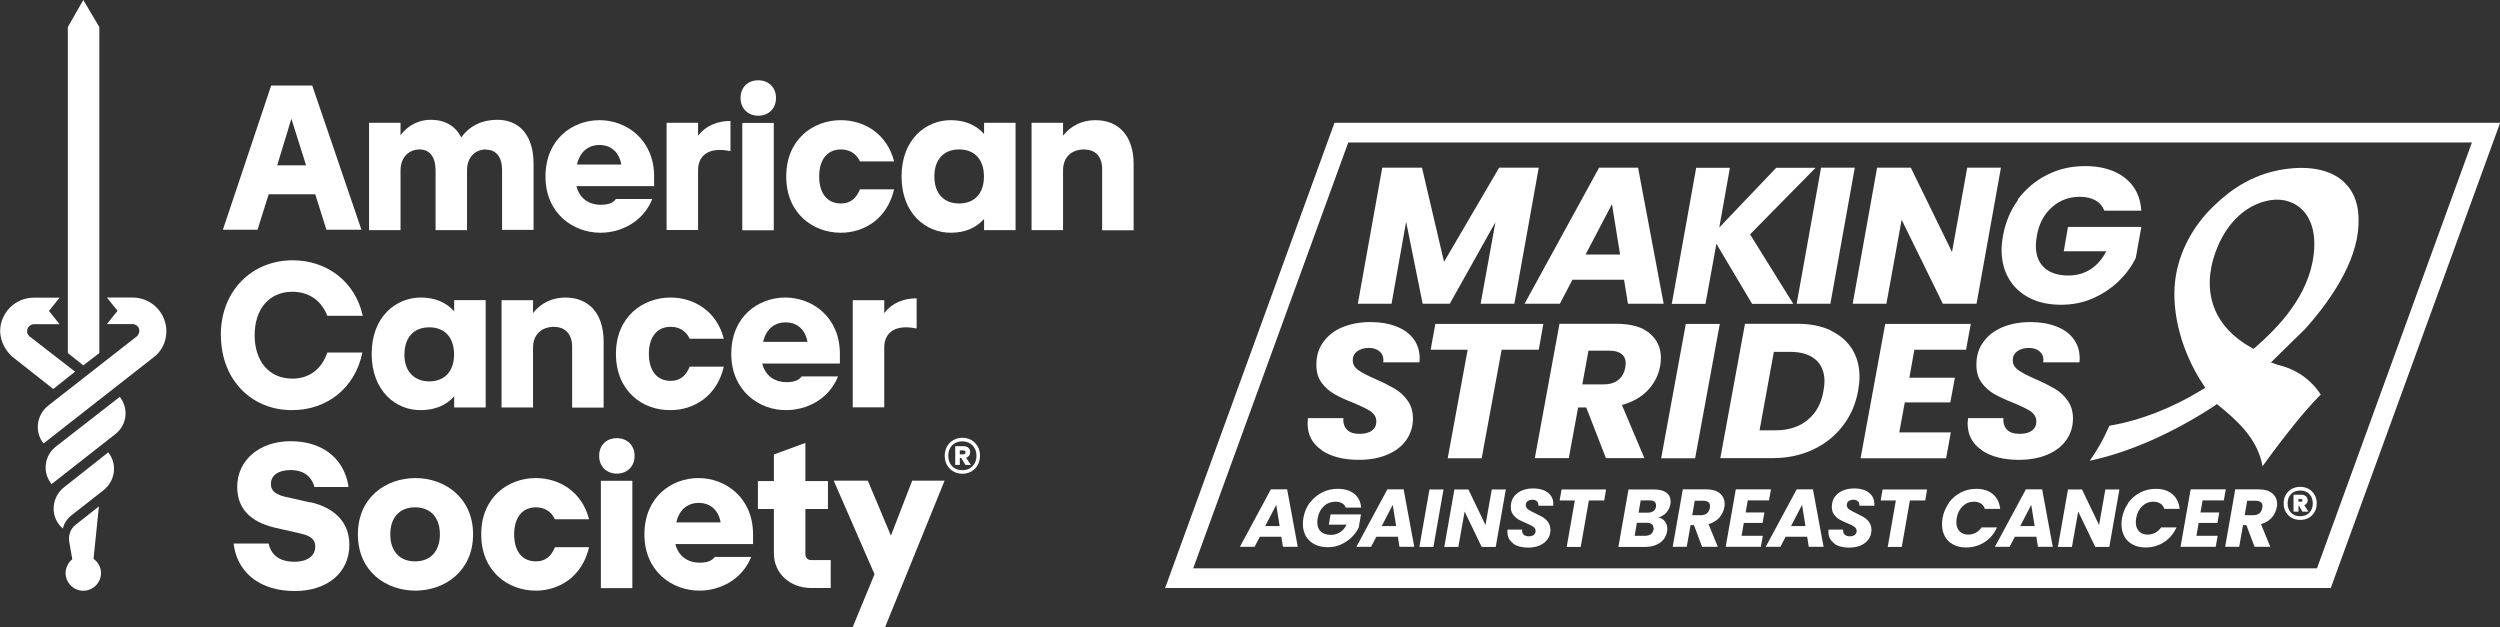 <?xml version="1.0" encoding="UTF-8"?>
<!DOCTYPE svg PUBLIC '-//W3C//DTD SVG 1.0//EN'
          'http://www.w3.org/TR/2001/REC-SVG-20010904/DTD/svg10.dtd'>
<svg height="47.8" viewBox="0 0 190.56 47.8" width="190.56" xmlns="http://www.w3.org/2000/svg" xmlns:xlink="http://www.w3.org/1999/xlink"
><rect x="0" y="0" width="190.56" height="47.8" fill="#333333" stroke="none"/><g fill="#fff"
  ><path d="m9.13,30.25l-4.87,3.79c-.88.68-1.05,1.96-.34,2.84v.03l4.87-3.82c.88-.68,1.05-1.93.34-2.84h0Z"
    /><path d="m4.87,37.15c-.88.71-1.05,1.99-.34,2.87h0c.07.1.17.2.27.27.07-.37.27-.68.57-.95l2.54-1.99c.88-.71,1.05-1.99.34-2.87l-3.38,2.67Z"
    /><path d="m12.68,25.25c0-1.42-1.15-2.57-2.57-2.57h-1.96l.81,1.01-.81,1.01h1.93c.27,0,.54.2.54.51,0,.17-.07.3-.17.41l-6.79,5.31c-.88.71-1.05,1.99-.34,2.87h0l8.38-6.56c.61-.44.98-1.18.98-1.99Z"
    /><path d="m1.05,27.28l3.01,2.37,1.66-1.32-3.48-2.7c-.1-.1-.2-.24-.17-.41,0-.27.24-.51.54-.51h1.93l-.81-1.01.81-1.01h-1.96c-1.42,0-2.57,1.15-2.57,2.57.03.81.44,1.55,1.05,2.03Z"
    /><path d="M6.35 0L5.17 2.06 5.17 26.91 6.35 27.85 7.57 26.91 7.57 2.06 6.35 0z"
    /><path d="m7.13,42.59l.41-3.99-1.76,1.39c-.41.3-.57.81-.51,1.25l.24,1.39c-.3.24-.51.64-.51,1.05,0,.74.61,1.35,1.35,1.35s1.35-.61,1.35-1.35c0-.44-.24-.85-.57-1.08Z"
    /><path d="m20.69,6.52h3.11l3.75,10.99h-2.67l-.85-2.7h-3.55l-.85,2.7h-2.64l3.68-10.99Zm2.64,6.08l-1.12-3.55-1.08,3.55h2.2Z"
    /><path d="m37.05,11.39c-.81,0-1.45.57-1.45,1.59v4.56h-2.4v-4.56c0-1.01-.44-1.59-1.22-1.59s-1.45.57-1.45,1.59v4.56h-2.4v-8.18h2.4v.95c.57-.78,1.42-1.18,2.3-1.18,1.08,0,1.89.47,2.33,1.35.61-.88,1.59-1.35,2.74-1.35,1.72,0,2.77,1.22,2.77,3.35v5.04h-2.4v-4.56c0-.98-.44-1.55-1.22-1.55Z"
    /><path d="m41.58,13.45c0-2.84,2.06-4.29,4.12-4.29s4.16,1.49,4.16,4.29v.74h-5.92c.24.98,1.01,1.42,1.83,1.42.61,0,.95-.14,1.18-.44h2.77c-.71,1.76-2.4,2.57-3.95,2.57-2.06,0-4.19-1.45-4.19-4.29Zm5.78-.91c-.2-1.12-.98-1.49-1.66-1.49-.81,0-1.49.47-1.72,1.49h3.38Z"
    /><path d="m50.81,9.36h2.4v.98c.61-.78,1.49-1.12,2.47-1.12v2.3c-1.79-.37-2.47.44-2.47,1.45v4.56h-2.4v-8.18Z"
    /><path d="m57.8,6.12c.78,0,1.35.54,1.35,1.35s-.57,1.35-1.35,1.35-1.35-.54-1.35-1.35.54-1.35,1.35-1.35Zm-1.22,3.25h2.4v8.18h-2.4v-8.18Z"
    /><path d="m59.93,13.45c0-2.84,2.06-4.29,4.16-4.29,1.76,0,3.52,1.01,4.06,3.14h-2.6c-.3-.64-.85-.91-1.45-.91-1.01,0-1.66.74-1.66,2.06s.64,2.06,1.66,2.06c.68,0,1.15-.34,1.45-1.08h2.6c-.51,2.23-2.26,3.31-4.06,3.31-2.1,0-4.16-1.45-4.16-4.29Z"
    /><path d="m68.72,13.45c0-2.84,1.86-4.29,3.75-4.29,1.08,0,1.93.37,2.54,1.05v-.85h2.4v8.18h-2.4v-.85c-.61.68-1.45,1.05-2.54,1.05-1.89,0-3.75-1.45-3.75-4.29Zm4.39,2.06c1.15,0,1.89-.74,1.89-2.06s-.74-2.06-1.89-2.06-1.89.74-1.89,2.06.74,2.06,1.89,2.06Z"
    /><path d="m82.65,11.39c-.95,0-1.62.57-1.62,1.59v4.56h-2.4v-8.18h2.4v.98c.61-.78,1.49-1.18,2.47-1.18,1.79,0,2.91,1.22,2.91,3.35v5.04h-2.4v-4.56c.03-1.01-.47-1.59-1.35-1.59Z"
    /><path d="m16.83,25.55c0-3.45,2.43-5.71,5.48-5.71,2.6,0,4.77,1.62,5.34,4.23h-2.7c-.44-1.12-1.35-1.83-2.67-1.83-1.79,0-2.87,1.35-2.87,3.31s1.08,3.31,2.87,3.31c1.35,0,2.26-.78,2.67-1.99h2.67c-.54,2.7-2.7,4.39-5.34,4.39-3.01.03-5.44-2.23-5.44-5.71Z"
    /><path d="m28.33,26.97c0-2.84,1.86-4.29,3.75-4.29,1.08,0,1.93.37,2.54,1.05v-.85h2.4v8.18h-2.4v-.85c-.61.68-1.45,1.05-2.54,1.05-1.89.03-3.75-1.45-3.75-4.29Zm4.39,2.1c1.15,0,1.89-.74,1.89-2.06s-.74-2.06-1.89-2.06-1.89.74-1.89,2.06c-.03,1.28.74,2.06,1.89,2.06Z"
    /><path d="m42.25,24.91c-.95,0-1.62.57-1.62,1.59v4.56h-2.4v-8.18h2.4v.98c.61-.78,1.49-1.18,2.47-1.18,1.79,0,2.91,1.22,2.91,3.35v5.04h-2.4v-4.56c.03-1.01-.51-1.59-1.35-1.59Z"
    /><path d="m46.95,26.97c0-2.84,2.06-4.29,4.16-4.29,1.76,0,3.52,1.01,4.06,3.14h-2.6c-.3-.64-.85-.91-1.45-.91-1.01,0-1.66.74-1.66,2.06s.64,2.06,1.66,2.06c.68,0,1.15-.34,1.45-1.08h2.6c-.51,2.23-2.26,3.31-4.06,3.31-2.13.03-4.16-1.45-4.16-4.29Z"
    /><path d="m55.74,26.97c0-2.84,2.06-4.29,4.12-4.29s4.16,1.49,4.16,4.29v.74h-5.92c.24.98,1.01,1.42,1.83,1.42.61,0,.95-.14,1.18-.44h2.77c-.71,1.76-2.4,2.57-3.95,2.57-2.03.03-4.19-1.45-4.19-4.29Zm5.81-.91c-.2-1.12-.98-1.49-1.66-1.49-.81,0-1.49.47-1.72,1.49h3.38Z"
    /><path d="m65,22.88h2.4v.98c.61-.78,1.49-1.12,2.47-1.12v2.3c-1.79-.37-2.47.44-2.47,1.45v4.56h-2.4v-8.18Z"
    /><path d="m27.28,40.73c0-2.84,2.16-4.29,4.39-4.29s4.39,1.49,4.39,4.29-2.16,4.29-4.39,4.29-4.39-1.45-4.39-4.29Zm4.36,2.06c1.15,0,1.89-.74,1.89-2.06s-.74-2.06-1.89-2.06-1.89.74-1.89,2.06.74,2.06,1.89,2.06Z"
    /><path d="m36.68,40.73c0-2.84,2.06-4.29,4.16-4.29,1.76,0,3.52,1.01,4.06,3.14h-2.6c-.3-.64-.85-.91-1.45-.91-1.01,0-1.66.74-1.66,2.06s.64,2.06,1.66,2.06c.68,0,1.15-.34,1.45-1.08h2.6c-.51,2.23-2.26,3.31-4.06,3.31-2.1,0-4.16-1.45-4.16-4.29Z"
    /><path d="m47.02,33.4c.78,0,1.35.54,1.35,1.35s-.57,1.35-1.35,1.35-1.35-.54-1.35-1.35.54-1.35,1.35-1.35Zm-1.22,3.25h2.4v8.18h-2.4v-8.18Z"
    /><path d="m49.12,40.73c0-2.84,2.06-4.29,4.12-4.29s4.16,1.49,4.16,4.29v.74h-5.92c.24.98,1.01,1.42,1.83,1.42.61,0,.95-.14,1.18-.44h2.77c-.71,1.76-2.4,2.57-3.95,2.57-2.06,0-4.19-1.45-4.19-4.29Zm5.81-.91c-.2-1.12-.98-1.49-1.66-1.49-.81,0-1.49.47-1.72,1.49h3.38Z"
    /><path d="m66.66,43.77l-3.11-7.13h2.6l1.76,4.19,1.62-4.19h2.47l-4.53,11.15h-2.47l1.66-4.02Z"
    /><path d="m23.66,38.3l-1.96-.44c-.95-.24-1.05-.64-1.05-.98,0-.64.57-1.05,1.49-1.05,1.15,0,1.59.61,1.79,1.15l.03.14h2.6l-.03-.24c-.41-2.03-2.03-3.25-4.39-3.25s-4.06,1.45-4.06,3.48c0,1.62.98,2.67,2.87,3.11l1.93.44c.95.2,1.15.57,1.15,1.01,0,.71-.61,1.15-1.59,1.15-.71,0-1.62-.2-1.93-1.25l-.03-.14h-2.67l.03.24c.37,2.13,2.13,3.38,4.63,3.38s4.16-1.42,4.16-3.52c0-1.66-1.05-2.81-2.97-3.25Z"
    /><path d="m61.83,42.69c-.3,0-.44-.2-.44-.51v-3.38h1.72v-2.13h-1.72v-2.91l-2.4.88v2.03h-1.22v2.13h1.22v3.38c0,1.55,1.25,2.64,2.84,2.64h1.49v-2.13h-1.49Z"
    /><path d="m74.05,33.55c.2.12.36.28.48.49.12.21.17.44.17.7s-.06.49-.17.7c-.12.21-.28.37-.48.49-.2.12-.44.18-.69.18s-.5-.06-.7-.18c-.2-.12-.36-.28-.48-.49-.12-.21-.17-.44-.17-.7s.06-.49.17-.7c.12-.21.28-.37.48-.49.2-.12.44-.18.7-.18s.49.06.69.18Zm.08,1.98c.2-.2.3-.47.3-.79s-.1-.59-.3-.79c-.2-.2-.46-.31-.78-.31s-.58.1-.78.31c-.19.2-.29.47-.29.79s.1.59.29.79c.19.2.45.31.78.31s.58-.1.78-.31Zm-.26-.8c-.06.07-.13.13-.23.16l.37.55h-.42s-.32-.53-.32-.53h-.11v.53h-.35v-1.43h.64c.15,0,.27.04.36.12.09.08.14.19.14.33,0,.11-.03.2-.08.27Zm-.71-.1h.27s.09-.01.12-.04c.03-.03.05-.06.05-.11s-.02-.09-.05-.11c-.03-.02-.07-.04-.12-.04h-.27v.3Z"
    /><path d="m102.76,10.86h85.66s-11.81,32.46-11.81,32.46h-85.66s11.82-32.46,11.82-32.46m-1.05-1.5l-12.91,35.46h88.85s12.91-35.46,12.91-35.46h-88.85Z"
    /><path d="m168.97,30.79l.15.12c1.26,1.04,2.96,2.45,3.34,4.63,1.66-2.3,3.18-4.19,4.29-5.32,0,0,.09-.09.15-.14-.76-1.16-1.89-1.95-3.28-2.27,0,0-.08-.03-.08-.03l-.44-.15.35-.35,2.26-2.21c1.35-1.5,3.67-4.45,4.02-7.39.18-1.52-.09-2.7-.8-3.53-1.14-1.35-3.07-1.41-4.12-1.33-2.96.23-4.83,1.7-5.97,2.79-1.7,1.58-2.78,3.64-3.04,5.78-.29,2.49.5,5.44,2.12,7.9l.18.27-.27.16c-2.29,1.4-4.72,2.34-7.04,2.73-.42.96-.93,1.88-1.5,2.67,2.99-.64,6.26-2.07,9.47-4.16l.22-.16Zm2.65-4.28c-2.96-1.66-3.34-4-3.14-5.67.05-.38.12-.76.24-1.14.72-2.45,2.33-4.11,4.32-4.44.98-.16,1.9.13,2.52.8.48.52,1.01,1.52.8,3.33-.37,3.18-2.71,5.56-4.44,7.08l-.14.12-.15-.09Z"
    /><path d="m117.29,12.78l-1.86,10.37h-2.57l1.13-6.22-3.48,6.22h-2.07l-1.26-6.25-1.11,6.25h-2.57l1.86-10.37h3.03l1.68,7.18,4.2-7.18h3.02Z"
    /><path d="m123.79,21.32h-3.93l-.96,1.83h-2.69l5.68-10.37h2.97l1.95,10.37h-2.72l-.3-1.83Zm-.3-1.92l-.62-3.84-2.01,3.84h2.63Z"
    /><path d="m133.4,17.87l3.29,5.29h-3.14l-2.72-4.58-.83,4.58h-2.57l1.86-10.37h2.57l-.81,4.55,4.34-4.55h3l-5,5.08Z"
    /><path d="m141.38,12.78l-1.86,10.37h-2.57l1.86-10.37h2.57Z"
    /><path d="m150.66,23.15h-2.57l-3.14-6.4-1.16,6.4h-2.57l1.86-10.37h2.57l3.14,6.43,1.16-6.43h2.57l-1.86,10.37Z"
    /><path d="m153.8,15.21c.6-.8,1.34-1.43,2.23-1.88s1.86-.67,2.9-.67c1.26,0,2.28.3,3.04.9.77.6,1.18,1.43,1.25,2.5h-2.82c-.13-.34-.36-.61-.68-.79-.33-.18-.72-.27-1.19-.27-.83,0-1.54.27-2.14.81-.6.54-.97,1.25-1.13,2.15-.05.3-.08.55-.08.77,0,.73.22,1.29.65,1.68.43.39,1.04.59,1.83.59.64,0,1.21-.16,1.7-.48.49-.32.89-.78,1.19-1.37h-3.24l.32-1.85h5.59l-.42,2.35c-.3.63-.73,1.22-1.28,1.76-.56.54-1.21.98-1.97,1.32s-1.58.5-2.46.5-1.71-.17-2.39-.52c-.69-.35-1.21-.84-1.58-1.47s-.55-1.36-.55-2.2c0-.29.03-.65.11-1.08.18-1.02.57-1.94,1.16-2.74Z"
    /><path d="m100.75,34.31c-.72-.48-1.08-1.16-1.08-2.05,0-.09.01-.22.03-.39h2.7c-.03.37.06.66.27.88s.54.32.97.32c.39,0,.71-.08.93-.25.23-.17.34-.4.34-.7s-.14-.56-.43-.76-.74-.41-1.34-.66c-.59-.23-1.06-.45-1.43-.66-.37-.21-.69-.49-.96-.85-.27-.36-.41-.81-.41-1.36-.01-.67.16-1.25.52-1.75s.84-.88,1.47-1.14c.63-.26,1.34-.39,2.15-.39.73,0,1.37.11,1.94.33.57.22,1.01.53,1.32.95.31.41.47.9.47,1.47,0,.15,0,.25-.02.32h-2.76s.02-.1.02-.18c0-.27-.1-.49-.3-.66s-.47-.26-.81-.26c-.36,0-.66.09-.89.26s-.34.4-.34.69.14.54.42.74c.28.2.72.43,1.32.69s1.08.51,1.46.73c.38.22.71.52.98.9.27.37.41.83.41,1.38,0,.6-.17,1.14-.5,1.62-.33.48-.81.85-1.44,1.12-.63.27-1.36.4-2.2.4-1.15,0-2.09-.24-2.81-.72Z"
    /><path d="m117.64,24.69l-.35,1.97h-2.83l-1.52,8.27h-2.59l1.52-8.27h-2.82l.36-1.97h8.23Z"
    /><path d="m125.74,25.41c.58.48.86,1.11.86,1.87,0,.22-.02.43-.06.63-.12.68-.43,1.29-.92,1.82-.5.53-1.16.91-1.99,1.14l1.71,4.05h-2.93l-1.5-3.86h-.62l-.71,3.86h-2.59l1.88-10.24h4.35c1.1,0,1.94.24,2.52.72Zm-1.82,2.3c0-.31-.1-.55-.31-.72s-.51-.26-.92-.26h-1.61l-.47,2.57h1.61c.47,0,.85-.11,1.13-.34.28-.22.46-.54.54-.95.02-.15.03-.26.03-.31Z"
    /><path d="m131.09,24.69l-1.88,10.24h-2.59l1.88-10.24h2.59Z"
    /><path d="m139.53,25.19c.71.34,1.26.81,1.64,1.41.38.61.57,1.32.57,2.14,0,.28-.04.64-.11,1.06-.18,1-.57,1.89-1.17,2.67s-1.36,1.38-2.29,1.81-1.94.64-3.05.64h-3.99l1.88-10.24h3.99c.98,0,1.83.17,2.54.5Zm-1.75,6.82c.65-.52,1.05-1.26,1.21-2.2.05-.29.08-.53.08-.73,0-.72-.23-1.28-.68-1.67-.45-.39-1.1-.59-1.94-.59h-1.24l-1.09,5.98h1.23c.98,0,1.79-.26,2.44-.79Z"
    /><path d="m145.92,26.66l-.38,2.13h3.47l-.35,1.88h-3.47l-.42,2.29h3.93l-.36,1.97h-6.52l1.88-10.24h6.52l-.36,1.97h-3.93Z"
    /><path d="m151.06,34.31c-.72-.48-1.08-1.16-1.08-2.05,0-.09.01-.22.03-.39h2.7c-.03.37.06.66.27.88s.54.32.97.32c.39,0,.71-.08.93-.25.23-.17.34-.4.34-.7s-.14-.56-.43-.76-.74-.41-1.34-.66c-.59-.23-1.06-.45-1.43-.66-.37-.21-.69-.49-.96-.85-.27-.36-.41-.81-.41-1.36-.01-.67.16-1.25.52-1.75s.84-.88,1.47-1.14c.63-.26,1.34-.39,2.15-.39.73,0,1.37.11,1.94.33.57.22,1.01.53,1.32.95.31.41.47.9.47,1.47,0,.15,0,.25-.02.32h-2.76s.02-.1.02-.18c0-.27-.1-.49-.3-.66s-.47-.26-.81-.26c-.36,0-.66.09-.89.26s-.34.4-.34.69.14.54.42.74c.28.2.72.43,1.32.69s1.08.51,1.46.73c.38.22.71.52.98.9.27.37.41.83.41,1.38,0,.6-.17,1.14-.5,1.62-.33.48-.81.85-1.44,1.12-.63.27-1.36.4-2.2.4-1.15,0-2.09-.24-2.81-.72Z"
    /><path d="m97.66,40.91h-1.63l-.4.77h-1.12l2.36-4.38h1.24l.81,4.38h-1.13l-.12-.77Zm-.12-.81l-.26-1.62-.84,1.62h1.09Z"
    /><path d="m99.84,38.33c.25-.34.56-.6.93-.79s.77-.28,1.2-.28c.52,0,.95.13,1.26.38s.49.61.52,1.05h-1.17c-.05-.15-.15-.26-.28-.33-.14-.08-.3-.12-.5-.12-.35,0-.64.11-.89.34-.25.23-.4.53-.47.91-.02.12-.03.23-.03.32,0,.31.09.55.27.71s.43.25.76.25c.27,0,.5-.07.71-.2.2-.13.37-.33.49-.58h-1.35l.13-.78h2.32l-.17.99c-.12.27-.3.51-.53.74-.23.23-.5.41-.82.56s-.66.21-1.02.21-.71-.07-1-.22c-.28-.15-.5-.35-.66-.62-.15-.27-.23-.58-.23-.93,0-.12.01-.27.04-.46.07-.43.24-.82.48-1.16Z"
    /><path d="m106.54,40.91h-1.63l-.4.77h-1.12l2.36-4.38h1.24l.81,4.38h-1.13l-.12-.77Zm-.12-.81l-.26-1.62-.84,1.62h1.09Z"
    /><path d="m110.03,37.31l-.77,4.38h-1.07l.77-4.38h1.07Z"
    /><path d="m114.01,41.69h-1.07l-1.3-2.7-.48,2.7h-1.07l.77-4.38h1.07l1.3,2.71.48-2.71h1.07l-.77,4.38Z"
    /><path d="m115.35,41.42c-.3-.21-.45-.5-.45-.88,0-.04,0-.09.01-.17h1.11c-.01.16.02.28.11.37.09.09.22.14.4.14.16,0,.29-.04.38-.11.09-.07.14-.17.14-.3s-.06-.24-.18-.32c-.12-.08-.3-.18-.55-.28-.24-.1-.44-.19-.59-.28-.15-.09-.28-.21-.4-.37s-.17-.35-.17-.58c0-.29.07-.54.21-.75.15-.21.35-.37.61-.49.26-.11.55-.17.89-.17.3,0,.57.05.8.14.23.09.41.23.54.41.13.18.19.39.19.63,0,.06,0,.11,0,.14h-1.14s0-.04,0-.07c0-.12-.04-.21-.12-.28-.08-.07-.19-.11-.33-.11-.15,0-.27.04-.37.11-.09.07-.14.17-.14.3s.06.23.17.32c.12.09.3.18.54.3s.45.22.6.31c.16.1.29.22.4.38s.17.36.17.59c0,.26-.07.49-.21.69-.14.2-.33.36-.59.48-.26.11-.56.17-.9.17-.47,0-.86-.1-1.16-.31Z"
    /><path d="m122.42,37.31l-.14.84h-1.17l-.62,3.54h-1.07l.62-3.54h-1.16l.15-.84h3.39Z"
    /><path d="m127.02,39.08c-.17.17-.37.29-.6.36.21.05.37.15.49.31.12.16.18.34.18.56,0,.07,0,.13-.02.19-.06.37-.24.66-.54.87-.3.21-.67.32-1.13.32h-2.04l.77-4.38h1.97c.39,0,.7.08.92.24.22.16.32.39.32.67,0,.07,0,.14-.02.22-.05.26-.15.47-.32.64Zm-.99,1.15c0-.12-.04-.22-.13-.28-.09-.07-.21-.1-.36-.1h-.77l-.17.99h.79c.18,0,.33-.04.44-.12.11-.08.18-.2.21-.36,0-.05.01-.09.01-.11Zm0-1.27c.11-.08.17-.19.2-.34,0-.02,0-.06,0-.1,0-.12-.04-.21-.12-.28-.08-.06-.2-.1-.35-.1h-.7l-.16.94h.69c.18,0,.32-.04.43-.12Z"
    /><path d="m131.1,37.61c.24.21.36.47.36.8,0,.1,0,.19-.03.27-.05.29-.18.55-.38.78-.2.23-.48.39-.82.49l.71,1.73h-1.2l-.62-1.65h-.26l-.29,1.65h-1.07l.77-4.38h1.79c.45,0,.8.1,1.04.31Zm-.75.98c0-.13-.04-.24-.13-.31-.09-.07-.21-.11-.38-.11h-.66l-.19,1.1h.66c.2,0,.35-.05.46-.14.11-.1.19-.23.22-.41,0-.07.01-.11.01-.13Z"
    /><path d="m133.22,38.15l-.16.91h1.43l-.14.8h-1.43l-.17.98h1.62l-.15.84h-2.68l.77-4.38h2.68l-.15.84h-1.62Z"
    /><path d="m137.74,40.91h-1.63l-.4.77h-1.12l2.36-4.38h1.24l.81,4.38h-1.13l-.12-.77Zm-.12-.81l-.26-1.62-.84,1.62h1.09Z"
    /><path d="m139.82,41.42c-.3-.21-.45-.5-.45-.88,0-.04,0-.09.01-.17h1.11c-.01.16.02.28.11.37.09.09.22.14.4.14.16,0,.29-.04.38-.11.09-.07.14-.17.14-.3s-.06-.24-.18-.32c-.12-.08-.3-.18-.55-.28-.24-.1-.44-.19-.59-.28-.15-.09-.28-.21-.4-.37s-.17-.35-.17-.58c0-.29.07-.54.21-.75.15-.21.35-.37.61-.49.26-.11.55-.17.89-.17.3,0,.57.05.8.14.23.09.41.23.54.41.13.18.19.39.19.63,0,.06,0,.11,0,.14h-1.14s0-.04,0-.07c0-.12-.04-.21-.12-.28-.08-.07-.19-.11-.33-.11-.15,0-.27.04-.37.11-.09.07-.14.17-.14.3s.06.23.17.32c.12.09.3.18.54.3s.45.22.6.31c.16.1.29.22.4.38s.17.36.17.59c0,.26-.07.49-.21.69-.14.2-.33.36-.59.48-.26.11-.56.17-.9.17-.47,0-.86-.1-1.16-.31Z"
    /><path d="m146.89,37.31l-.14.84h-1.17l-.62,3.54h-1.07l.62-3.54h-1.16l.15-.84h3.39Z"
    /><path d="m148.54,38.33c.25-.34.55-.6.92-.79s.76-.28,1.19-.28c.52,0,.94.14,1.26.41.32.27.5.65.55,1.12h-1.17c-.05-.18-.15-.32-.3-.41s-.32-.14-.53-.14c-.33,0-.61.11-.85.34-.24.23-.4.53-.46.91-.02.12-.03.22-.03.31,0,.29.08.52.24.69s.38.26.67.26c.2,0,.39-.05.57-.14.18-.1.33-.23.45-.41h1.17c-.21.47-.52.85-.94,1.12s-.89.41-1.41.41c-.37,0-.7-.07-.98-.22-.28-.15-.49-.35-.64-.62s-.22-.58-.22-.93c0-.16.01-.31.04-.46.07-.43.24-.82.48-1.16Z"
    /><path d="m155.21,40.91h-1.63l-.4.77h-1.12l2.36-4.38h1.24l.81,4.38h-1.13l-.12-.77Zm-.12-.81l-.26-1.62-.84,1.62h1.09Z"
    /><path d="m160.78,41.69h-1.07l-1.3-2.7-.48,2.7h-1.07l.77-4.38h1.07l1.3,2.71.48-2.71h1.07l-.77,4.38Z"
    /><path d="m162.22,38.33c.25-.34.55-.6.92-.79s.76-.28,1.19-.28c.52,0,.94.14,1.26.41.32.27.5.65.55,1.12h-1.17c-.05-.18-.15-.32-.3-.41s-.32-.14-.53-.14c-.33,0-.61.11-.85.34-.24.23-.4.53-.46.91-.02.12-.03.22-.03.31,0,.29.08.52.24.69s.38.26.67.26c.2,0,.39-.05.57-.14.18-.1.33-.23.45-.41h1.17c-.21.47-.52.85-.94,1.12s-.89.41-1.41.41c-.37,0-.7-.07-.98-.22-.28-.15-.49-.35-.64-.62s-.22-.58-.22-.93c0-.16.01-.31.04-.46.07-.43.24-.82.48-1.16Z"
    /><path d="m167.89,38.15l-.16.91h1.43l-.14.8h-1.43l-.17.98h1.62l-.15.84h-2.68l.77-4.38h2.68l-.15.84h-1.62Z"
    /><path d="m173.21,37.61c.24.21.36.47.36.8,0,.1,0,.19-.03.27-.05.29-.18.55-.38.78-.2.23-.48.39-.82.49l.71,1.73h-1.2l-.62-1.65h-.26l-.29,1.65h-1.07l.77-4.38h1.79c.45,0,.8.1,1.04.31Zm-.75.98c0-.13-.04-.24-.13-.31-.09-.07-.21-.11-.38-.11h-.66l-.19,1.1h.66c.2,0,.35-.05.46-.14.11-.1.19-.23.22-.41,0-.07.01-.11.01-.13Z"
    /><path d="m175.98,37.27c.19.11.34.26.45.45.11.19.16.41.16.65s-.05.46-.16.65c-.11.19-.25.34-.45.45-.19.11-.41.16-.65.16s-.46-.05-.65-.16c-.19-.11-.34-.26-.45-.45-.11-.19-.16-.41-.16-.65s.05-.46.16-.65c.11-.19.26-.34.45-.45.19-.11.41-.16.65-.16s.46.05.65.16Zm.05,1.81c.17-.18.26-.42.26-.71s-.09-.53-.26-.71c-.17-.18-.41-.27-.7-.27s-.53.09-.7.27c-.17.18-.26.42-.26.71s.09.53.26.71c.17.18.41.27.7.27s.52-.09.7-.27Zm-.21-.72c-.04.07-.1.12-.18.15l.32.49h-.46l-.26-.45h-.04v.45h-.38v-1.29h.61c.14,0,.25.04.34.12.08.08.13.18.13.3,0,.09-.02.17-.07.23Zm-.63-.12h.2s.06,0,.08-.03c.02-.02.03-.04.03-.08s-.01-.06-.03-.07c-.02-.02-.05-.02-.08-.02h-.2v.2Z"
  /></g
></svg
>
